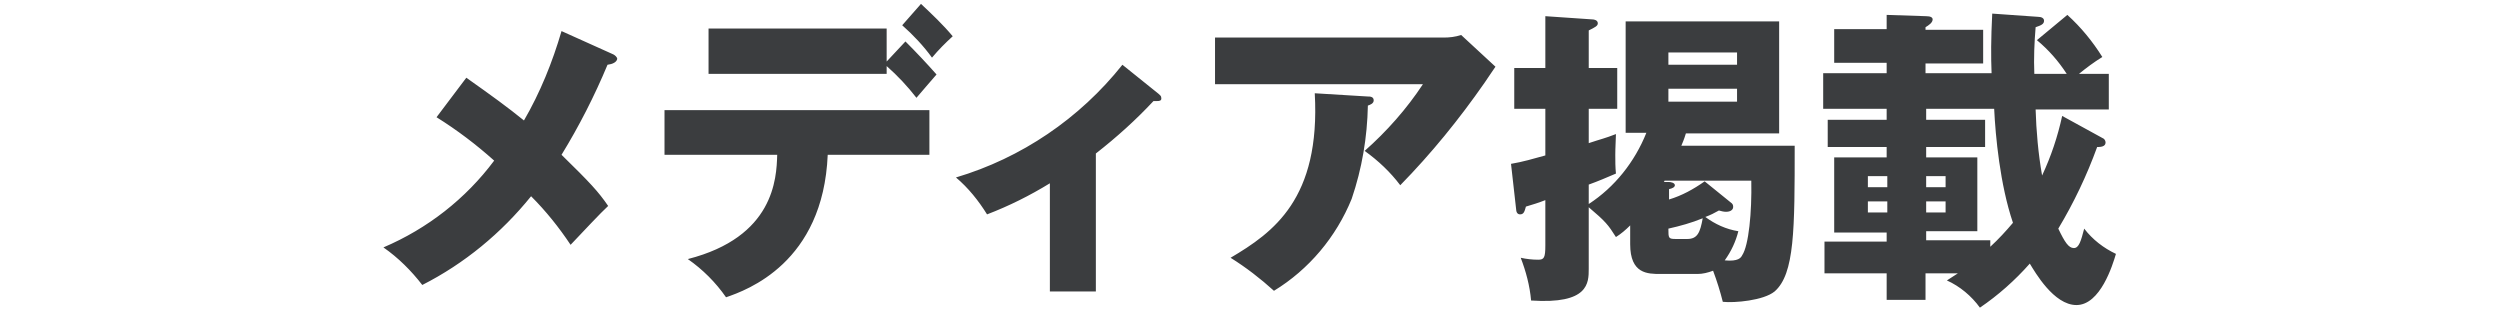 <?xml version="1.0" encoding="utf-8"?>
<!-- Generator: Adobe Illustrator 23.1.1, SVG Export Plug-In . SVG Version: 6.00 Build 0)  -->
<svg version="1.1" id="レイヤー_1" xmlns="http://www.w3.org/2000/svg" xmlns:xlink="http://www.w3.org/1999/xlink" x="0px"
	 y="0px" viewBox="0 0 386 48" style="enable-background:new 0 0 386 48;" xml:space="preserve">
<style type="text/css">
	.st0{fill-rule:evenodd;clip-rule:evenodd;fill:#3B3D3F;}
</style>
<title>アセット 8</title>
<g>
	<g id="レイヤー_1-2">
		<path class="st0" d="M315.3,27.1c1.4-3,2.4-6,3.1-9.2l6.2,3.4c0.3,0.1,0.5,0.4,0.5,0.7c0,0.7-0.9,0.7-1.3,0.7
			c-1.6,4.4-3.6,8.6-6,12.6c1,2.1,1.6,3,2.4,3c0.8,0,1.1-1.1,1.6-3c1.3,1.7,3,3,4.9,3.9c-0.5,1.7-2.4,7.9-6.1,7.9
			c-3.5,0-6.4-5.1-7.2-6.4c-2.3,2.6-4.9,4.9-7.7,6.8c-1.3-1.8-3.1-3.3-5.1-4.2c0.8-0.5,1.1-0.7,1.7-1.1h-5v4.1h-6v-4.1h-9.6v-4.9
			h9.6v-1.4h-8.1V24.3h8.1v-1.6h-9.1v-4.2h9.1v-1.7h-9.8v-5.5h9.8V9.7h-8.1V4.5h8.1V2.3l6.1,0.2c0.7,0,1,0.2,1,0.5
			c0,0.5-0.6,0.9-1.1,1.2v0.4h8.9v5.2h-8.9v1.5h10.2c-0.1-2.6-0.1-5.2,0.1-9.2l7.1,0.5c0.5,0,0.9,0.2,0.9,0.6c0,0.5-0.4,0.7-1.3,1
			c-0.2,2.4-0.3,4.8-0.2,7.2h5c-1.3-2-2.8-3.7-4.6-5.2l4.7-3.9c2.1,1.9,3.9,4.1,5.4,6.5c-1.3,0.8-2.5,1.7-3.6,2.6h4.6v5.5h-11.3
			C314.4,20.2,314.7,23.7,315.3,27.1z M291.4,27.2h-3v1.7h3V27.2z M291.4,31.1h-3v1.7h3V31.1z M297.4,32.8h3v-1.7h-3L297.4,32.8z
			 M297.4,28.9h3v-1.7h-3L297.4,28.9z M307.9,16.8h-10.5v1.7h9.1v4.2h-9.1v1.6h7.9v11.4h-7.9v1.4h9.9v1c1.3-1.2,2.4-2.4,3.5-3.7
			C308.8,28.5,308.1,21,307.9,16.8L307.9,16.8z M274,45c-1.7,1.4-6.2,1.8-8,1.6c-0.4-1.6-0.9-3.2-1.5-4.8c-0.8,0.3-1.6,0.5-2.4,0.5
			h-5.7c-2,0-4.7,0-4.7-4.6v-2.9c-0.7,0.7-1.4,1.3-2.2,1.8c-1.2-1.9-1.6-2.4-4.2-4.6v9.5c0,2.2,0,5.5-8.9,4.9
			c-0.2-2.3-0.8-4.5-1.6-6.6c0.9,0.2,1.8,0.3,2.7,0.3c0.9,0,1.1-0.3,1.1-2.2v-7c-1,0.4-2,0.7-3,1c-0.2,0.7-0.3,1.2-0.9,1.2
			c-0.5,0-0.6-0.5-0.6-0.7l-0.8-7.1c1.8-0.3,3.5-0.8,5.3-1.3v-7.2h-4.8v-6.3h4.8v-8l7.3,0.5c0.2,0,0.8,0.1,0.8,0.6
			c0,0.4-0.4,0.6-1.4,1.1v5.8h4.4v6.3h-4.4v5.3c2.1-0.7,2.4-0.7,4.2-1.4c-0.1,2.5-0.1,2.8-0.1,3.2c0,1,0,1.9,0.1,2.9
			c-1.4,0.6-2.8,1.2-4.2,1.7v3c4-2.6,7.1-6.5,8.9-11H251V3.3h23.7v17.3h-14.4c-0.3,1-0.5,1.4-0.7,1.9h17.5
			C277.1,35.4,277.1,42.3,274,45z M258.8,36.9h1.7c1.6,0,2-1,2.4-3.2c-1.7,0.7-3.5,1.2-5.3,1.6C257.6,36.8,257.6,36.9,258.8,36.9
			L258.8,36.9z M268.2,8.1h-10.6V10h10.6L268.2,8.1z M268.2,15.7v-2h-10.6v2L268.2,15.7z M270.4,27.9H257c0,0.1-0.1,0.2-0.1,0.2
			l0.8,0c0.2,0,0.9,0.1,0.9,0.5c0,0.3-0.4,0.5-0.9,0.6v1.6c2-0.6,3.8-1.6,5.5-2.8l4.2,3.4c0.2,0.2,0.2,0.4,0.2,0.6
			c0,0.2-0.2,0.7-1.1,0.7c-0.4,0-0.7-0.1-1.1-0.2c-0.7,0.4-1.3,0.7-2.1,1c1.5,1.1,3.2,1.9,5.1,2.2c-0.4,1.6-1.1,3.1-2.1,4.5
			c2.1,0.2,2.5-0.4,2.7-0.8C270,37.9,270.5,32.8,270.4,27.9L270.4,27.9z M216.2,28.6c-1.5-2-3.4-3.8-5.5-5.3c3.4-3,6.5-6.5,9-10.3
			h-32.1V5.8h35.3c0.9,0,1.8-0.1,2.7-0.4l5.3,4.9c-0.5,0.7-0.6,0.9-1.7,2.5C225.3,18.4,221,23.7,216.2,28.6z M178.7,15.6
			c-0.2,0-0.4,0-0.6,0c-2.7,2.9-5.7,5.6-8.9,8.1V45h-7.1V28.3c-3.1,1.9-6.3,3.5-9.7,4.8c-1.3-2.1-2.9-4.1-4.8-5.7
			c10.1-3,19.1-9.1,25.7-17.4l5.6,4.5c0.2,0.2,0.4,0.3,0.4,0.6C179.4,15.6,178.9,15.6,178.7,15.6z M139.3,3.9l2.9-3.3
			c1.7,1.6,3.4,3.2,4.9,5c-1.1,1-2.2,2.1-3.2,3.3C142.6,7.1,141,5.4,139.3,3.9z M144.6,11.5c-0.5,0.6-2.7,3.1-3.1,3.6
			c-1.4-1.8-2.9-3.4-4.6-4.9v1.2h-27.5v-7h27.5v5.1l2.9-3.1C141.5,8.1,143.1,9.8,144.6,11.5z M143.5,23.9h-15.7
			c-0.7,16.7-12.5,20.9-15.7,22c-1.6-2.3-3.6-4.3-5.9-5.9c13.3-3.4,13.7-12.4,13.8-16.1h-17.4V17h40.9V23.9z M93.8,10
			c-2,4.8-4.4,9.5-7.1,13.9c4.4,4.3,5.7,5.7,7.2,7.9c-1.1,1-3.9,4-5.8,6c-1.8-2.7-3.8-5.2-6.1-7.5C77.4,36,71.7,40.7,65.2,44
			c-1.7-2.2-3.7-4.2-6-5.8c6.8-2.9,12.7-7.5,17.1-13.4c-2.8-2.5-5.7-4.7-8.9-6.7L72,12c4.1,2.9,6.3,4.5,8.9,6.6
			c2.5-4.3,4.4-9,5.8-13.8l8,3.6c0.2,0.1,0.6,0.4,0.6,0.7C95.2,9.6,94.6,9.9,93.8,10z M203,14.4l8.2,0.5c0.3,0,0.9,0,0.9,0.6
			c0,0.5-0.6,0.7-0.9,0.8c-0.1,4.9-0.9,9.7-2.5,14.4c-2.4,5.9-6.6,10.9-12,14.2c-2.1-1.9-4.3-3.6-6.7-5.1
			C196.6,35.9,203.9,30.7,203,14.4z"/>
	</g>
</g>
</svg>
